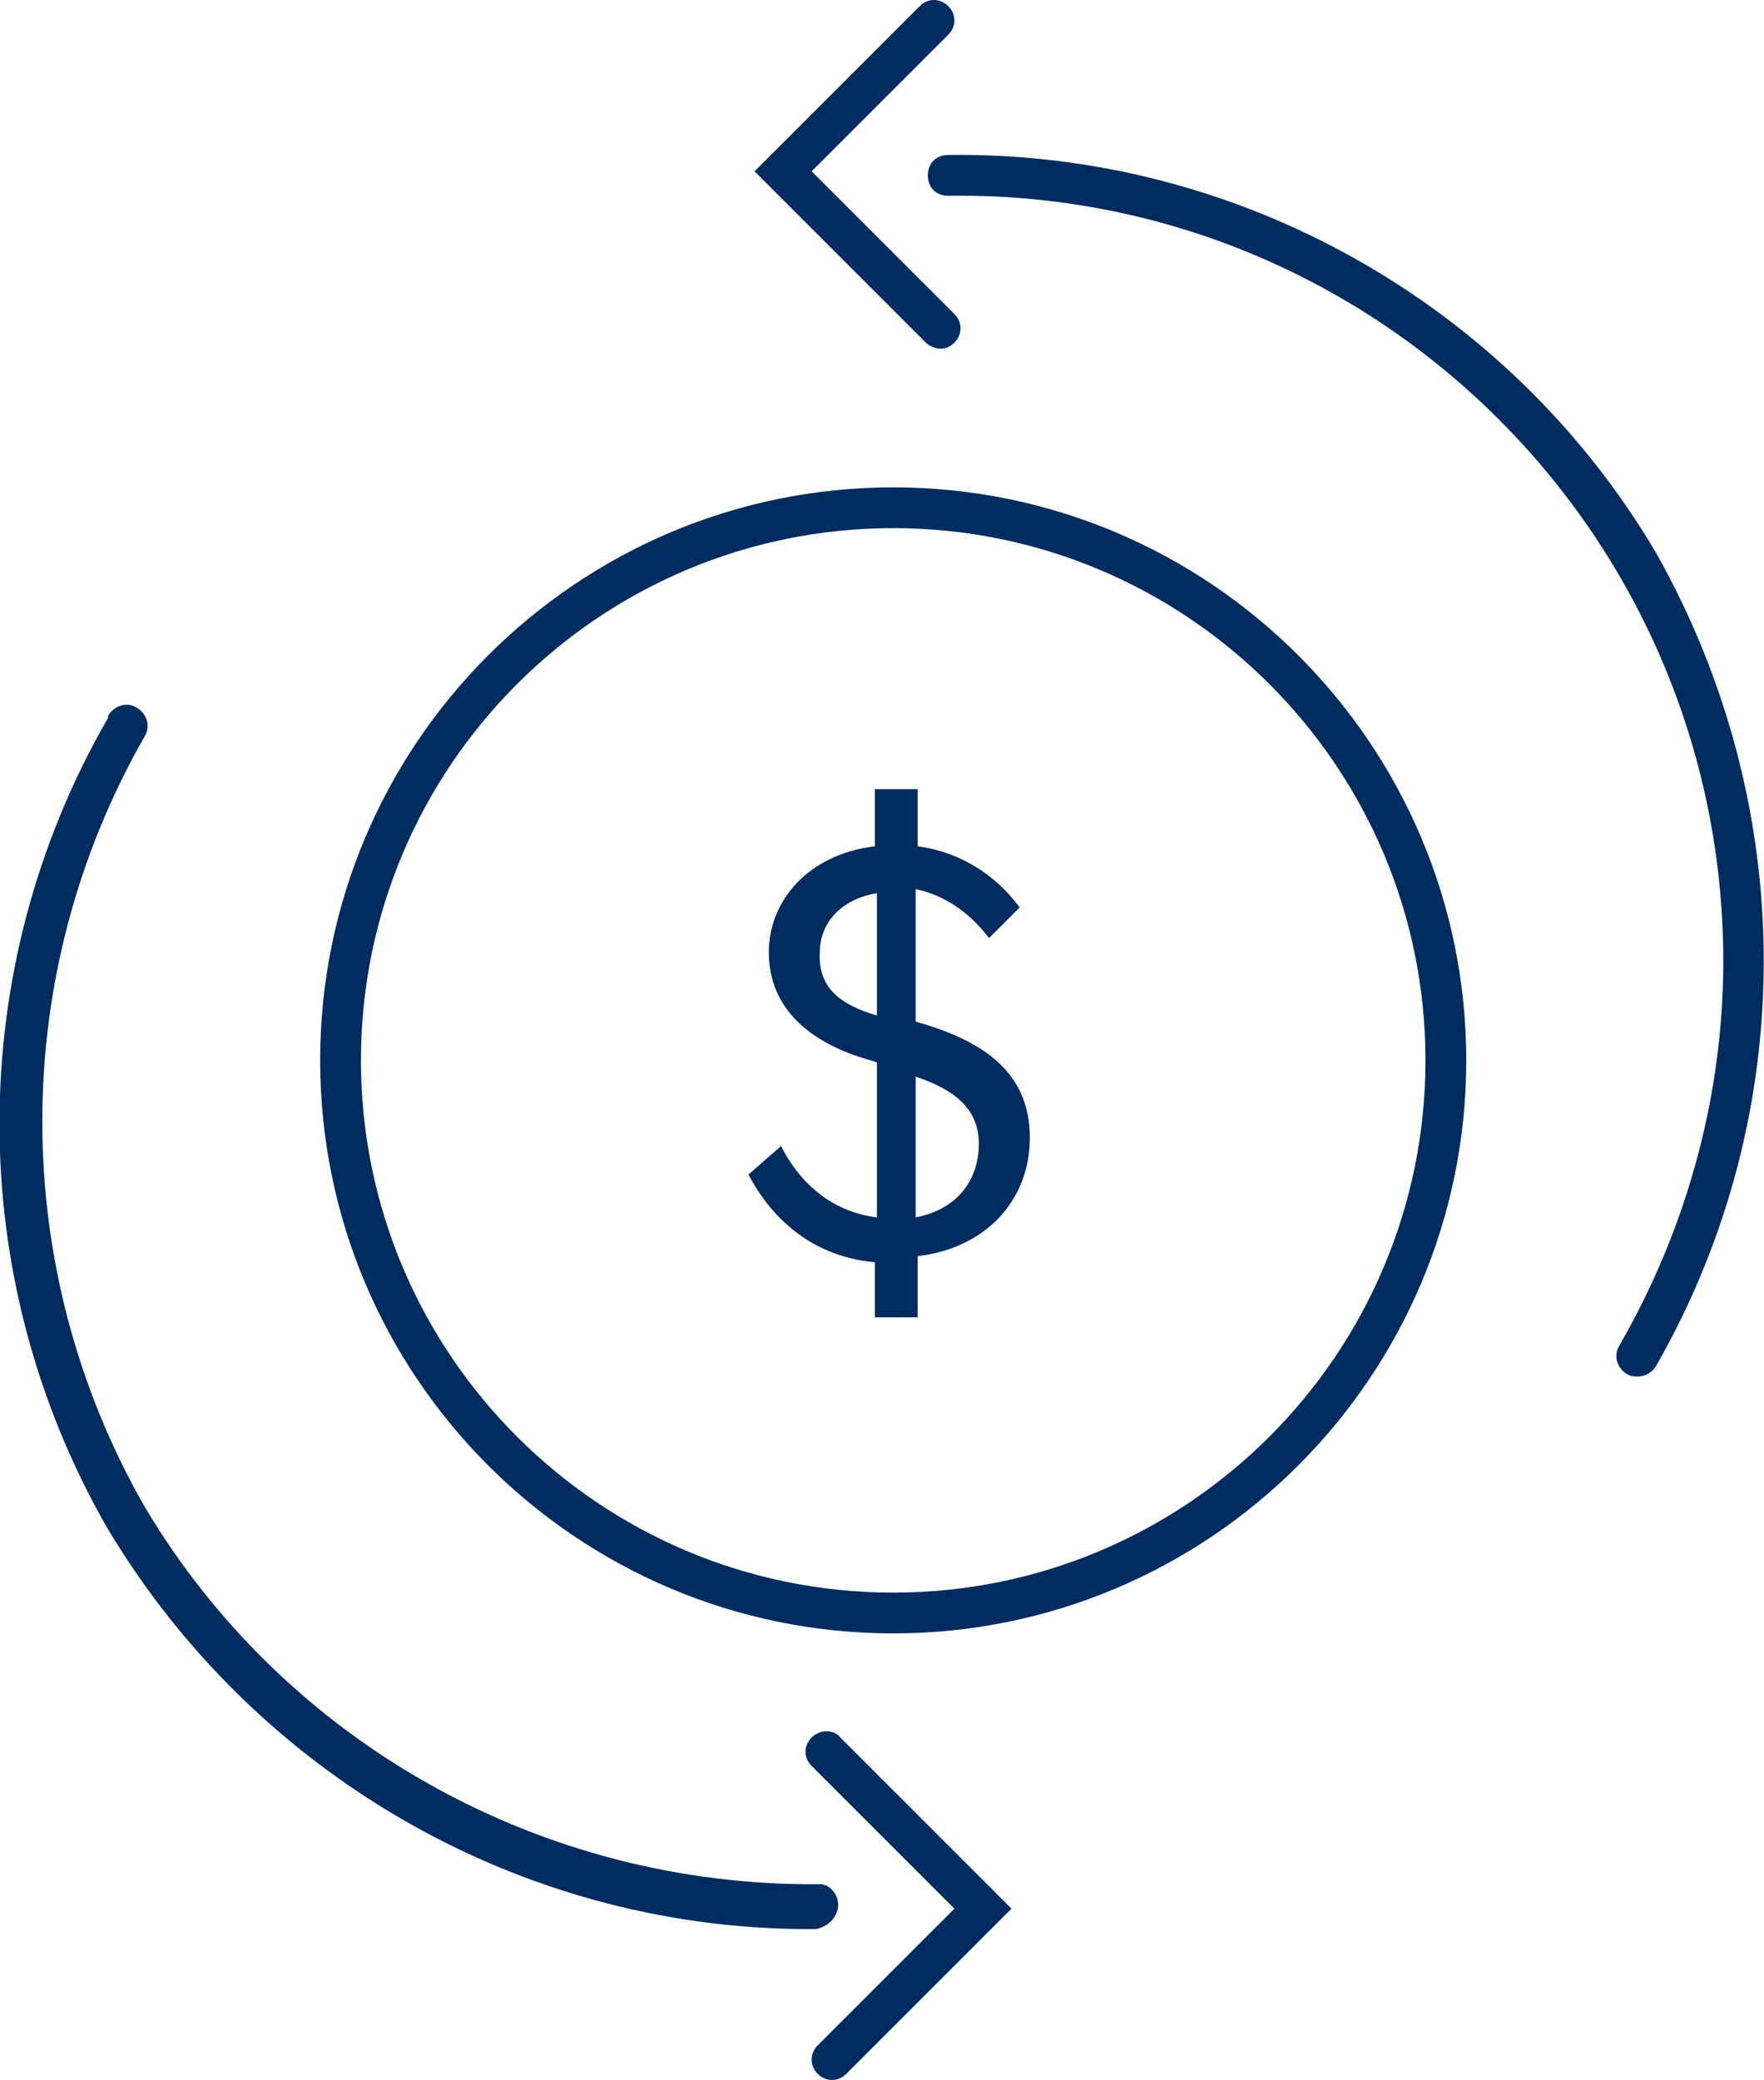 <?xml version="1.0" encoding="utf-8"?>
<!-- Generator: Adobe Illustrator 24.3.0, SVG Export Plug-In . SVG Version: 6.00 Build 0)  -->
<!DOCTYPE svg PUBLIC "-//W3C//DTD SVG 1.1//EN" "http://www.w3.org/Graphics/SVG/1.1/DTD/svg11.dtd">
<svg version="1.1" id="Groupe_9716" xmlns:x="http://ns.adobe.com/Extensibility/1.0/" xmlns:i="http://ns.adobe.com/AdobeIllustrator/10.0/" xmlns:graph="http://ns.adobe.com/Graphs/1.0/"
	 xmlns="http://www.w3.org/2000/svg" xmlns:xlink="http://www.w3.org/1999/xlink" x="0px" y="0px" width="86.5px" height="102px"
	 viewBox="0 0 86.5 102" style="enable-background:new 0 0 86.5 102;" xml:space="preserve">
<style type="text/css">
	.st0{fill:#002C5F;}
</style>
<path id="Tracé_40458" class="st0" d="M43.8,23.9c-15.5,0-28.1,12.6-28.1,28.1s12.6,28.1,28.1,28.1S71.9,67.5,71.9,52
	S59.3,23.9,43.8,23.9z M43.8,78.1c-14.4,0-26.1-11.7-26.1-26.1s11.7-26.1,26.1-26.1S69.9,37.6,69.9,52l0,0
	C69.9,66.4,58.2,78.1,43.8,78.1z"/>
<path id="Tracé_40459" class="st0" d="M41.1,93.4c0-0.5-0.4-1-0.9-1h-0.1c-13.5,0.1-26.1-6.9-33-18.5c-6.7-11.7-6.7-26.1,0-37.8
	c0.3-0.5,0.1-1.1-0.4-1.4c-0.5-0.3-1.1-0.1-1.4,0.4c0,0,0,0,0,0.1c-7.1,12.3-7.1,27.5,0,39.8c7.2,12,20.1,19.5,34.1,19.6H40
	C40.6,94.5,41.1,94,41.1,93.4z"/>
<path id="Tracé_40460" class="st0" d="M39.8,85.2c-0.4,0.4-0.4,1,0,1.4l0,0l7,7l-6.7,6.7c-0.4,0.4-0.4,1,0,1.4l0,0
	c0.4,0.4,1,0.4,1.4,0l0,0l8.1-8.1l-8.4-8.4C40.9,84.8,40.2,84.8,39.8,85.2L39.8,85.2z"/>
<path id="Tracé_40461" class="st0" d="M81.2,27.1C74,14.9,60.7,7.4,46.5,7.6c-0.6,0-1,0.4-1,1s0.4,1,1,1c20.7-0.3,37.7,16.3,38,37
	c0.1,6.8-1.7,13.5-5.1,19.4c-0.3,0.5-0.1,1.1,0.4,1.4l0,0c0.2,0.1,0.3,0.1,0.5,0.1c0.4,0,0.7-0.2,0.9-0.5
	C88.3,54.6,88.2,39.5,81.2,27.1z"/>
<path id="Tracé_40462" class="st0" d="M46.1,17.1c0.3,0,0.5-0.1,0.7-0.3c0.4-0.4,0.4-1,0-1.4l0,0l-7-7l6.7-6.7c0.4-0.4,0.4-1,0-1.4
	l0,0c-0.4-0.4-1-0.4-1.4,0l0,0L37,8.4l8.4,8.4C45.6,17,45.9,17.1,46.1,17.1z"/>
<g>
	<path class="st0" d="M42.9,61.9c-3.3-0.3-5.2-2.4-6.2-4.3l1.6-1.4c0.8,1.6,2.3,3.2,4.7,3.5v-7.6l-0.3-0.1c-2.9-0.8-5-2.5-5-5.3
		c0-2.5,1.9-4.8,5.2-5.2v-2.8h2.1v2.8c2.2,0.3,3.9,1.5,5,3l-1.5,1.5c-1-1.3-2.2-2.1-3.6-2.4v6.5h0c3.2,0.9,5.6,2.4,5.6,5.7
		c0,3-2.1,5.4-5.5,5.8v3h-2.1V61.9z M43,49.8v-6c-1.8,0.3-2.8,1.5-2.8,2.9C40.1,48.5,41.3,49.3,43,49.8z M44.9,52.8v6.9
		c2.1-0.4,3.1-1.9,3.1-3.6C48,54.3,46.7,53.4,44.9,52.8z"/>
</g>
</svg>
